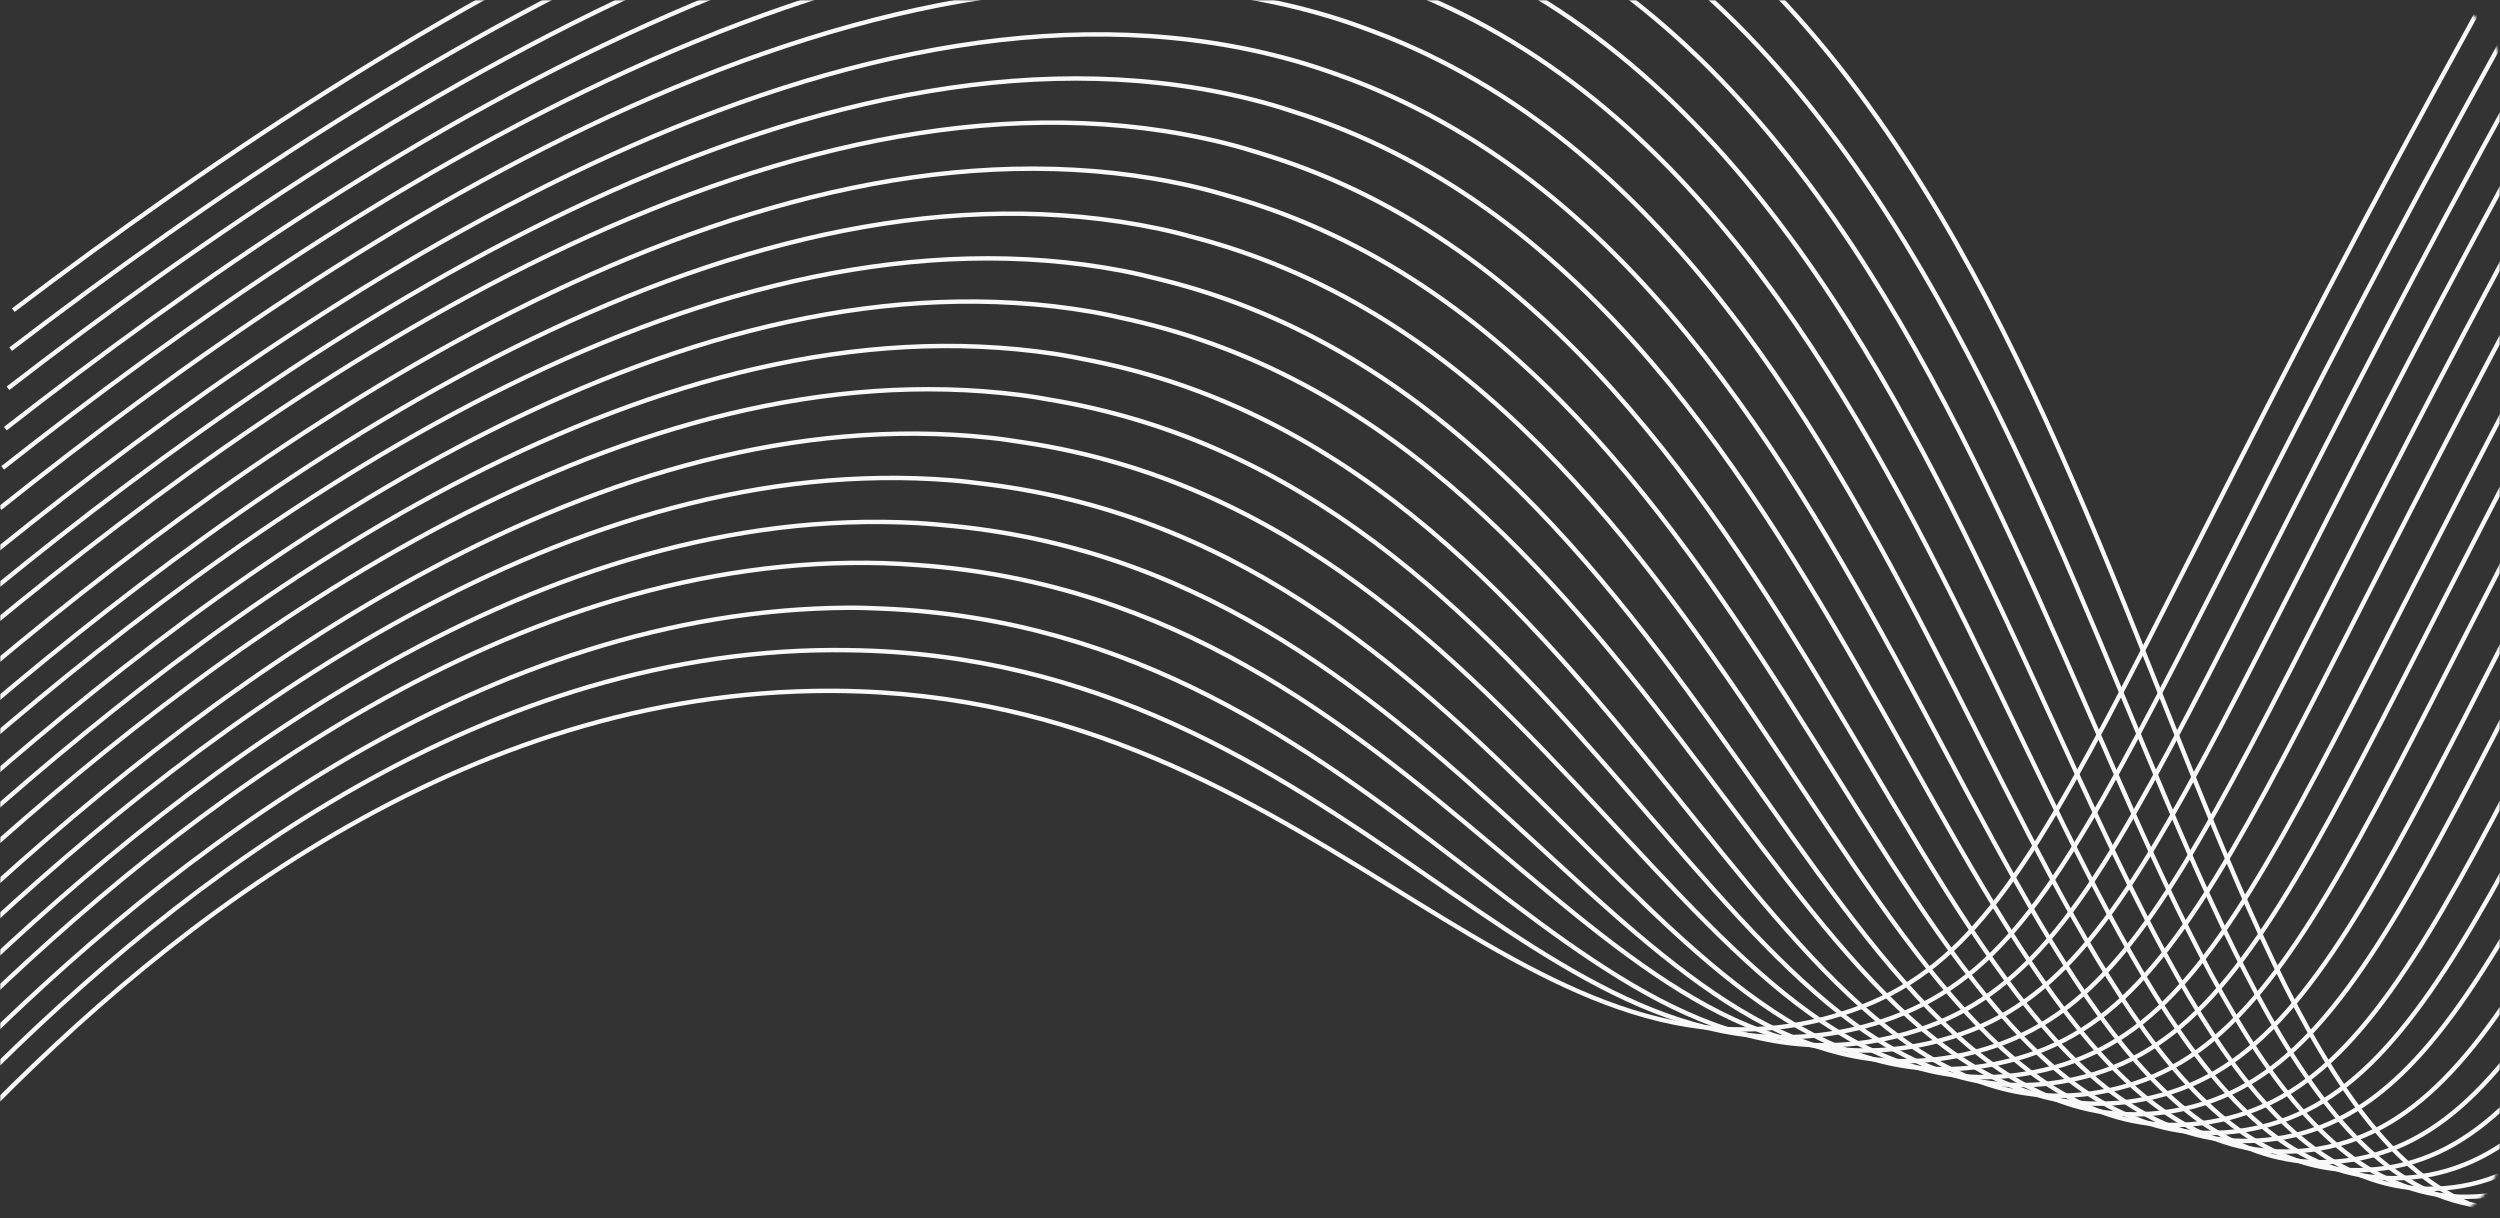 <?xml version="1.0" encoding="UTF-8"?> <svg xmlns="http://www.w3.org/2000/svg" width="940" height="458" viewBox="0 0 940 458" fill="none"><rect x="0" y="0" width="940" height="458" fill="#333333" stroke="none"/><mask id="mask0_483_1981" style="mask-type:alpha" maskUnits="userSpaceOnUse" x="0" y="0" width="940" height="458"><rect width="940" height="458" rx="25" fill="white"></rect></mask><g mask="url(#mask0_483_1981)"><path d="M1631 438C1324.44 299.087 1219.82 145.892 1181.91 29.674C1139.6 -100.03 1161.42 -241.79 1115.75 -250.593C1086.51 -256.232 1050.52 -203.298 983.432 -87.258C779.985 264.617 775.379 358.063 688.701 382.315C567.276 416.315 492.423 256.364 305.779 259.812C168.694 262.35 57.766 351.408 -17 430.571" stroke="#F8F8F8" stroke-width="1.667" stroke-miterlimit="10"></path><path d="M1638 424C1340.12 288.179 1229.52 139.381 1188.61 30.543C1142.89 -91.087 1164.48 -225.423 1119.29 -231.777C1090.24 -235.864 1054.94 -183.874 990.146 -71.895C793.237 268.358 787.129 362.896 701.133 385.934C579.027 418.188 507.449 246.795 318.86 244.462C314.748 244.411 310.7 244.411 306.648 244.512C172.841 247.958 60.351 336.991 -16 415.609" stroke="#F8F8F8" stroke-width="1.667" stroke-miterlimit="10"></path><path d="M1645 410C1355.83 277.087 1239.33 132.722 1195.31 30.846C1146.25 -82.71 1167.53 -209.989 1122.84 -213.91C1093.97 -216.448 1059.35 -165.322 996.869 -57.244C806.536 271.867 798.962 367.939 713.553 389.496C590.874 420.461 522.425 236.883 331.928 228.845C327.748 228.668 323.582 228.49 319.416 228.511C183.423 229.205 65.106 320.142 -15 400.63" stroke="#F8F8F8" stroke-width="1.667" stroke-miterlimit="10"></path><path d="M1653 394.902C1372.32 265.105 1250.02 125.788 1202.73 30.752C1150.44 -74.335 1171.27 -194.495 1127.07 -195.986C1098.35 -196.958 1064.42 -146.812 1004.19 -42.836C820.295 274.561 811.219 371.785 726.399 391.991C603.013 421.382 537.688 226.122 345.188 212.47C340.916 212.166 336.647 211.874 332.393 211.748C194.137 207.666 69.911 302.359 -14 384.563" stroke="#F8F8F8" stroke-width="1.667" stroke-miterlimit="10"></path><path d="M1660 381.773C1388 254.935 1260.18 120.743 1209.44 32.077C1154.15 -64.523 1174.29 -177.912 1130.62 -176.994C1102.07 -176.399 1068.85 -127.158 1010.91 -27.126C833.579 279.015 823.002 377.538 738.828 396.431C614.777 424.276 552.635 217.005 358.272 197.778C353.909 197.356 349.541 196.933 345.159 196.671C204.737 188.886 74.678 286.403 -13 370.458" stroke="#F8F8F8" stroke-width="1.667" stroke-miterlimit="10"></path><path d="M1667 367.584C1403.68 243.732 1270.6 115.054 1216.13 32.432C1158.17 -55.49 1177.3 -162.235 1134.16 -158.925C1105.76 -156.744 1073.27 -108.437 1017.63 -12.37C846.839 282.439 834.756 382.222 751.238 399.819C626.529 426.09 567.555 206.801 371.332 182.098C366.873 181.536 362.415 180.965 357.92 180.602C215.336 169.147 79.417 269.428 -12 355.309" stroke="#F8F8F8" stroke-width="1.667" stroke-miterlimit="10"></path><path d="M1675 353.361C1420.35 232.51 1282.36 109.732 1223.83 32.824C1163.62 -46.303 1181.28 -146.453 1138.71 -140.768C1110.46 -136.999 1078.7 -89.629 1025.35 2.432C861.108 285.843 847.506 386.855 764.65 403.161C639.253 427.839 583.468 196.539 385.386 166.413C380.819 165.72 376.279 165.01 371.684 164.532C226.945 149.435 85.17 252.442 -10 340.115" stroke="#F8F8F8" stroke-width="1.667" stroke-miterlimit="10"></path><path d="M1682 339.105C1435.88 221.308 1306.87 92.418 1230.27 33.306C1183.87 -46.559 1183.98 -130.496 1141.94 -122.466C1113.82 -117.093 1082.77 -70.721 1031.68 17.352C873.899 289.257 858.771 391.433 776.53 406.463C650.378 429.514 597.75 186.269 397.697 150.795C393.045 149.971 388.389 149.127 383.678 148.527C236.691 129.835 88.964 235.467 -10 324.917" stroke="#F8F8F8" stroke-width="1.667" stroke-miterlimit="10"></path><path d="M1689 325.729C1451.55 210.787 1319.07 85.189 1236.96 34.158C1189.99 -38.697 1186.97 -114.416 1145.49 -104.042C1117.51 -97.047 1087.19 -51.604 1038.4 32.581C887.187 293.433 870.508 396.935 788.934 410.726C662.097 432.166 612.672 176.525 410.753 135.695C406.011 134.735 401.26 133.753 396.436 133.035C247.287 110.744 93.734 219.165 -9 310.53" stroke="#F8F8F8" stroke-width="1.667" stroke-miterlimit="10"></path><path d="M1697 311.512C1468.22 199.697 1332.28 77.695 1244.66 34.858C1197.11 -30.821 1190.97 -98.122 1150.04 -85.451C1122.2 -76.839 1092.61 -32.426 1046.12 47.677C901.426 296.877 883.238 401.427 802.341 413.958C674.805 433.721 628.603 166.262 424.806 120.215C419.974 119.125 415.123 118.014 410.19 117.174C258.88 91.359 99.484 202.286 -7 295.356" stroke="#F8F8F8" stroke-width="1.667" stroke-miterlimit="10"></path><path d="M1704 298.129C1483.75 189.271 1344.28 70.675 1251.1 35.968C1202.94 -22.635 1193.67 -81.609 1153.27 -66.645C1125.57 -56.387 1096.68 -12.956 1052.45 63.176C914.225 301.077 894.49 406.847 814.227 418.161C685.916 436.247 642.921 156.562 437.117 105.285C432.186 104.056 427.238 102.822 422.197 101.855C268.622 72.505 103.298 186.081 -7 280.988" stroke="#F8F8F8" stroke-width="1.667" stroke-miterlimit="10"></path><path d="M1712 284.471C1500.43 178.428 1357.47 63.07 1258.79 36.471C1210.06 -15.126 1197.67 -65.83 1157.82 -48.555C1130.28 -36.62 1102.1 5.869 1060.17 78.166C928.49 305.102 907.219 412.212 827.628 422.335C698.608 438.751 658.874 146.404 451.169 89.842C446.143 88.475 441.118 87.108 435.95 86.033C280.2 53.116 109.048 169.486 -5 266.375" stroke="#F8F8F8" stroke-width="1.667" stroke-miterlimit="10"></path><path d="M1719 270.228C1516.09 167.3 1369.69 55.52 1265.49 37.078C1216.19 -7.361 1200.7 -49.623 1161.37 -30.111C1133.99 -16.525 1106.53 24.899 1066.89 93.132C941.731 308.441 918.938 416.568 840.042 425.487C710.315 440.151 673.859 135.956 464.227 74.326C459.115 72.821 453.972 71.334 448.696 70.12C290.763 33.768 113.796 152.548 -4 251.156" stroke="#F8F8F8" stroke-width="1.667" stroke-miterlimit="10"></path><path d="M1726 255.815C1531.66 155.895 1381.71 47.582 1271.94 37.287C1222.03 -0.047 1203.44 -33.92 1164.6 -12.16C1137.38 3.097 1110.61 43.482 1073.24 107.725C954.567 311.639 930.206 420.886 851.95 428.616C721.43 441.523 688.259 125.175 476.568 58.464C471.358 56.82 466.112 55.206 460.738 53.87C300.525 14.043 117.641 135.385 -4 235.775" stroke="#F8F8F8" stroke-width="1.667" stroke-miterlimit="10"></path><path d="M1734 242.273C1548.31 145.303 1394.89 40.389 1279.61 38.229C1229.13 7.979 1207.47 -17.506 1169.13 6.52C1142.09 23.461 1116.01 62.827 1080.95 123.12C968.818 315.752 942.917 426.145 865.344 432.724C734.109 443.856 704.256 115.214 490.601 43.362C485.301 41.582 479.955 39.844 474.477 38.381C312.054 -4.92 123.368 119.019 -2 221.26" stroke="#F8F8F8" stroke-width="1.667" stroke-miterlimit="10"></path><path d="M1741 228.743C1563.97 134.741 1407.1 33.245 1286.32 39.229C1235.26 16.072 1210.53 -1.012 1172.69 25.248C1145.83 43.88 1120.44 82.219 1087.65 138.547C982.061 319.856 954.62 431.378 877.729 436.812C745.783 446.137 719.269 105.207 503.639 28.31C498.249 26.39 492.803 24.53 487.194 22.944C322.589 -23.835 128.114 102.661 -1 206.727" stroke="#F8F8F8" stroke-width="1.667" stroke-miterlimit="10"></path><path d="M1748 214.064C1579.62 122.981 1419.3 24.86 1293.01 38.983C1241.4 22.9 1213.61 14.237 1176.23 42.754C1149.59 63.09 1124.86 100.415 1094.36 152.793C995.312 322.881 966.332 435.583 890.125 439.883C757.466 447.374 734.309 93.96 516.679 11.938C511.198 9.873 505.653 7.892 499.958 6.178C333.116 -44.034 132.846 85.089 1.94579e-05 191.075" stroke="#F8F8F8" stroke-width="1.667" stroke-miterlimit="10"></path><path d="M1756 199.817C1596.19 111.839 1432.31 17.272 1300.45 39.535C1248.21 30.578 1217.39 30.321 1180.46 61.033C1154.01 83.012 1129.93 119.266 1101.71 167.617C1009.14 326.123 978.602 439.757 903.037 442.936C769.584 448.566 749.79 83.427 530.017 -3.494C524.447 -5.7 518.795 -7.797 512.992 -9.636C343.822 -63.219 137.683 68.244 1 175.922" stroke="#F8F8F8" stroke-width="1.667" stroke-miterlimit="10"></path><path d="M1763 186.082C1611.85 101.063 1446.25 62.965 1307.15 40.281C1255.09 31.791 1220.49 46.579 1184.01 79.546C1157.78 103.233 1134.35 138.467 1108.42 182.872C1022.39 330.133 990.317 444.896 915.431 446.973C781.275 450.691 764.87 73.112 543.06 -18.877C537.404 -21.221 531.639 -23.441 525.737 -25.408C354.334 -82.439 142.447 51.617 2 161.173" stroke="#F8F8F8" stroke-width="1.667" stroke-miterlimit="10"></path><path d="M1770 171.843C1627.49 89.877 1459.86 14.129 1313.84 40.756C1261.17 50.364 1223.61 62.544 1187.57 97.71C1161.56 123.06 1138.78 157.208 1115.14 197.591C1035.63 333.335 1002.04 449.009 927.83 449.994C792.976 451.785 779.972 62.477 556.109 -34.388C550.359 -36.872 544.494 -39.196 538.483 -41.296C364.713 -101.338 147.19 34.735 3 145.986" stroke="#F8F8F8" stroke-width="1.667" stroke-miterlimit="10"></path><path d="M1778 158.144C1644.07 79.127 1471.75 0.796 1321.27 41.566C1267.9 56.031 1227.42 78.869 1191.78 116.283C1166 143.336 1143.84 176.459 1122.48 212.88C1049.46 337.332 1014.32 454.384 940.741 453.999C805.115 453.289 795.679 51.905 569.45 -49.671C563.617 -52.309 557.64 -54.742 551.52 -56.971C375.45 -120.592 152.004 18.177 4 131.293" stroke="#F8F8F8" stroke-width="1.667" stroke-miterlimit="10"></path><path d="M1785 144.447C1659.73 68.396 1481.93 -12.435 1327.97 42.407C1095.88 125.093 1075.81 459.937 953.127 457.992C813.28 455.776 810.42 20.164 564.256 -72.625C385.995 -139.818 156.73 1.638 5 116.619" stroke="#F8F8F8" stroke-width="1.667" stroke-miterlimit="10"></path></g></svg> 